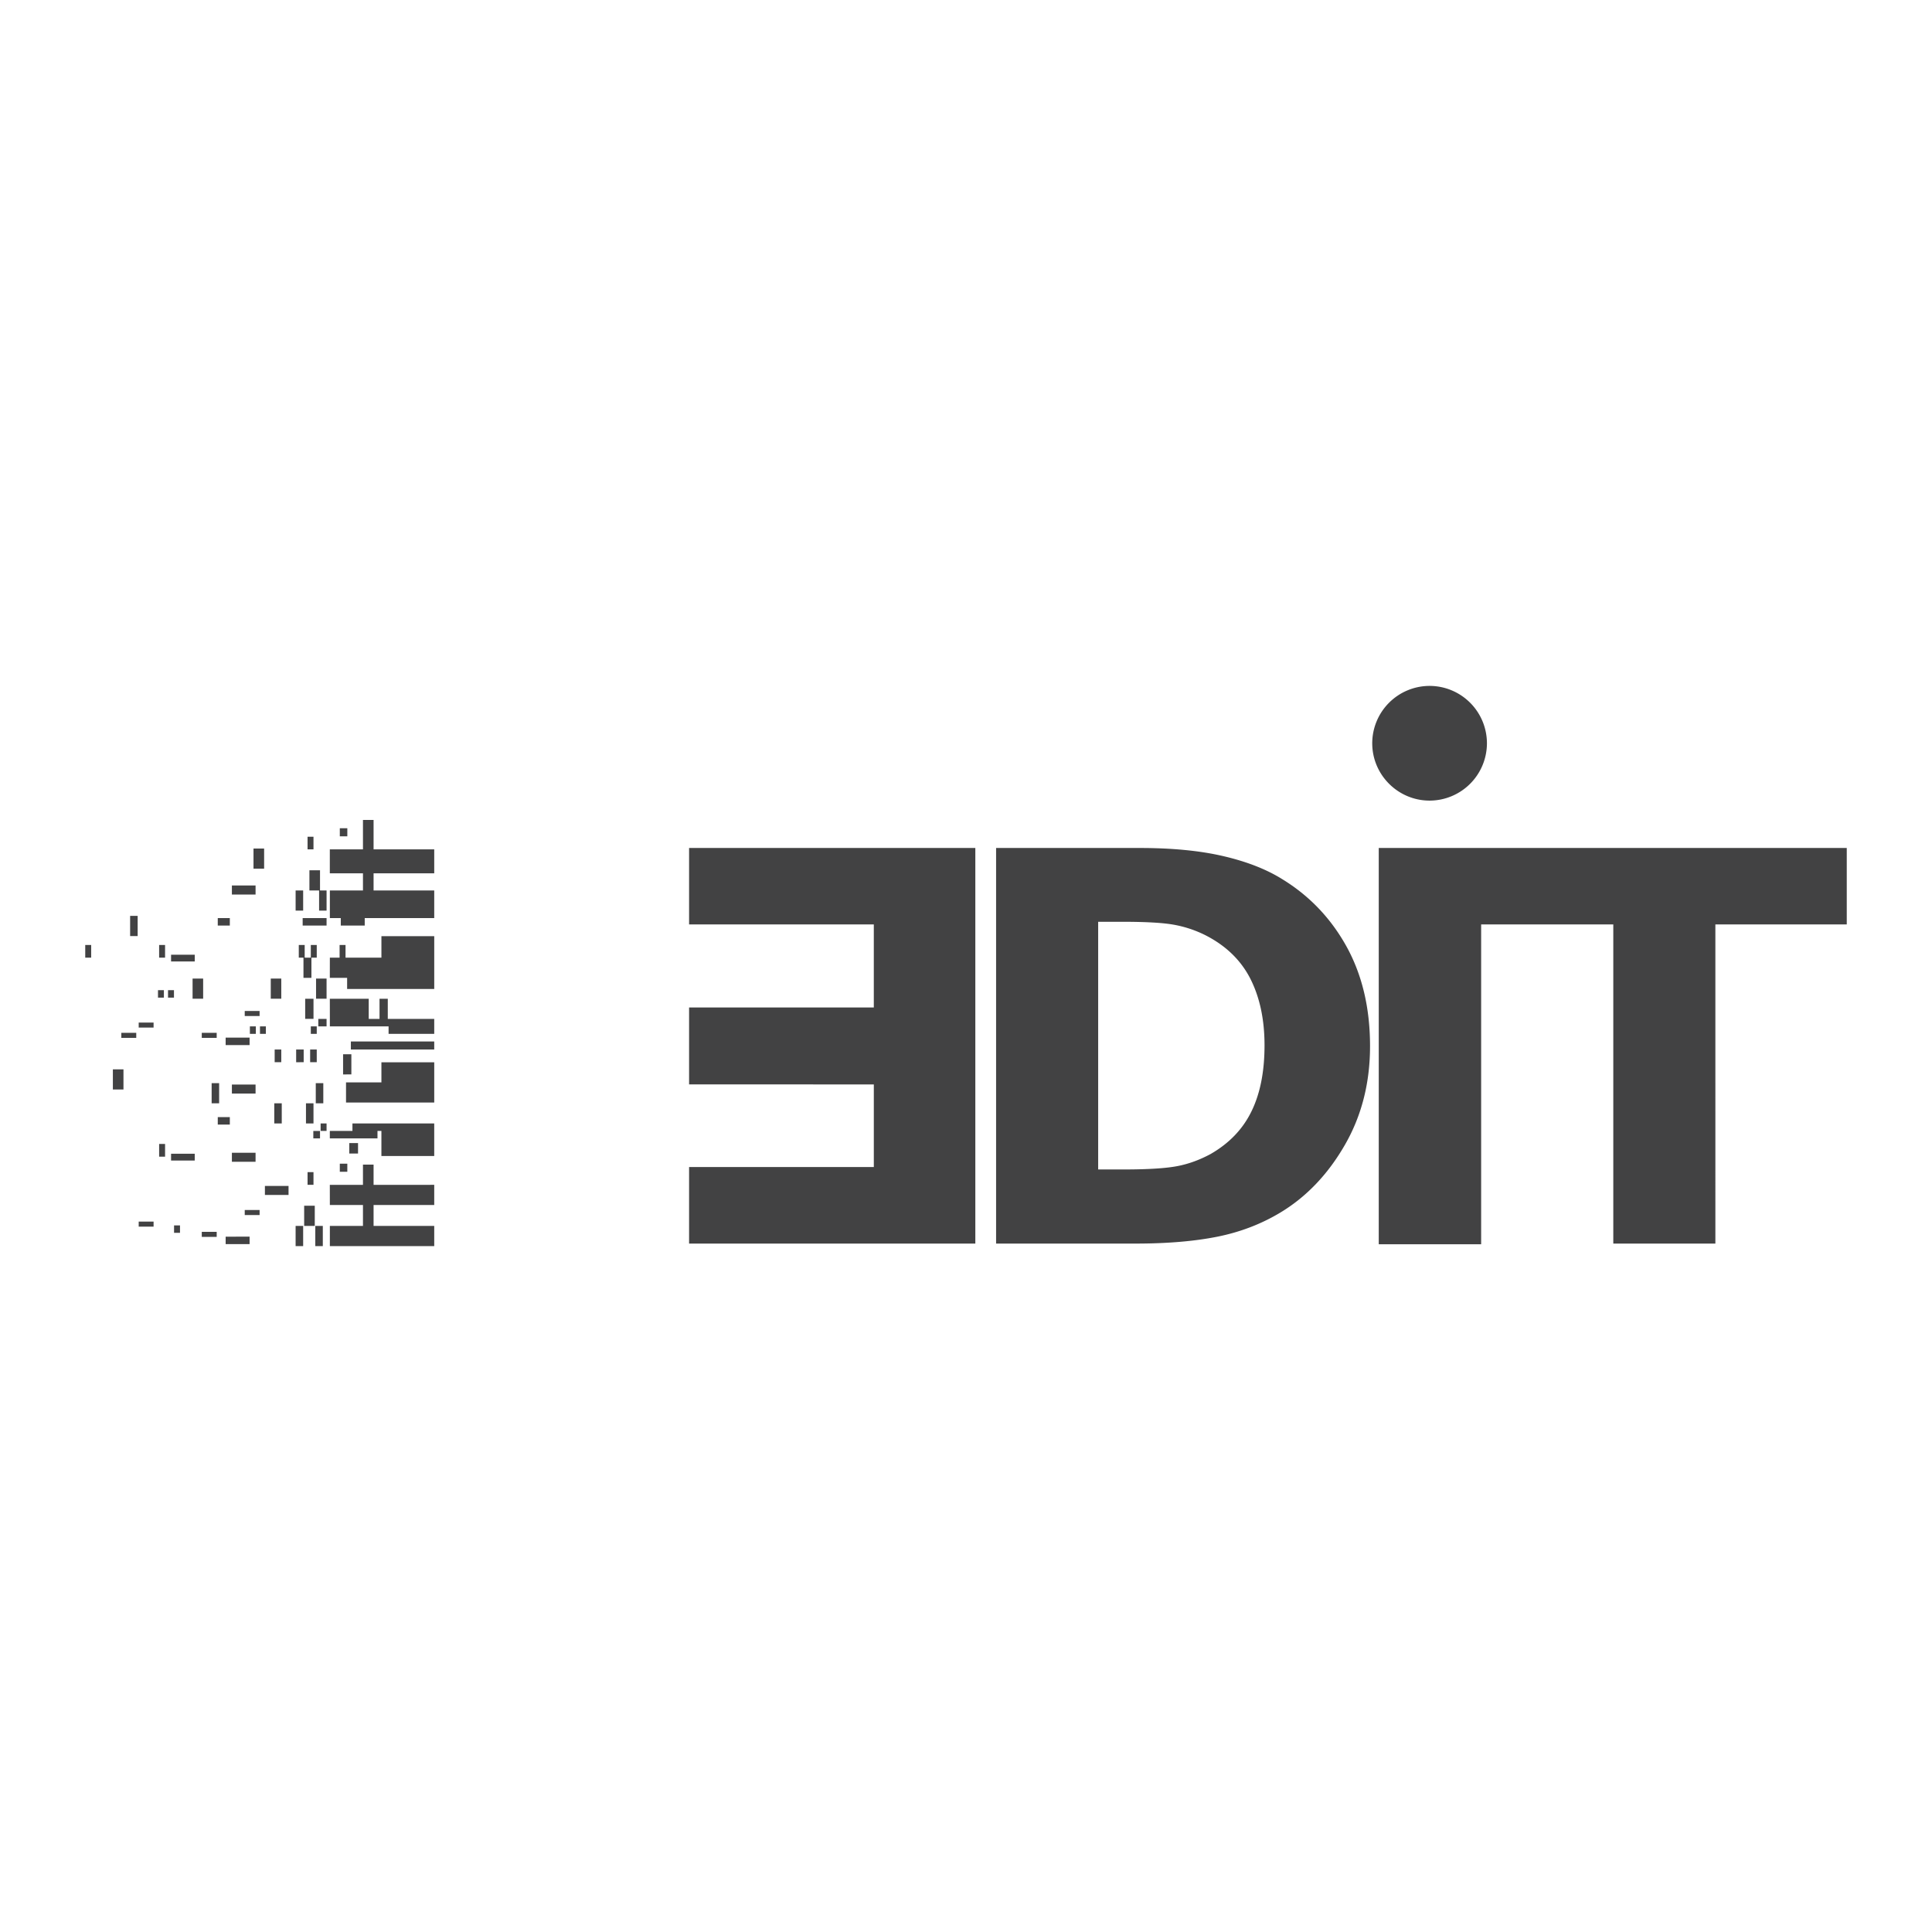 <svg xmlns="http://www.w3.org/2000/svg" width="2500" height="2500" viewBox="0 0 192.756 192.756"><g fill-rule="evenodd" clip-rule="evenodd"><path fill="#fff" d="M0 0h192.756v192.756H0V0z"/><path d="M147.773 92.23h13.186v31.843h10.184V92.23h13.109v-7.628h-46.693v39.536h10.215V92.23h-.001zm-104.45 23.104h-5.27v-2.503h-.391v.746h-4.756v-.746h2.257v-.742h8.159v3.245h.001zm0-28.202h-6.051v1.708h6.051v2.758h-6.934v.747H34v-.747h-1.09V88.84h3.303v-1.708h-3.307v-2.389h3.307v-2.937h1.059v2.937h6.051v2.389zm0 11.541h-8.691v-1.115h-1.726l.004-2.012h.971v-1.265h.593v1.265h3.58v-2.143h5.27v5.27h-.001zm-27.446 16.731v-1.27h.592v1.27h-.592zm8.541 5.318h1.483v.505h-1.483v-.505zm-10.58 1.155h1.485v.505h-1.485v-.505zm6.293 1.022h1.489v.506h-1.489v-.506zm10.554-4.689v-1.265h.592v1.265h-.592zm-13.319 4.05v.741h.593v-.741h-.593zm4.361-10.804v.742h1.203v-.742h-1.203zm.786 11.928v.742h2.389v-.747l-2.389.005zm-11.252-16.697v2.012h1.058v-2.012h-1.058zm15.169 12.534h2.358v-.901H26.43v.901zm9.783-3.027v2.021h-3.307v-.005l.004 2.012h-.004 3.307v2.09H32.91v2.012h10.413v-2.012h-6.051v-2.09h6.051v-2.012l-3.86.005h-2.191v-2.021h-1.059zm-13.077-7.091h2.362v-.9h-2.362v.9zm0 6.806h2.362v-.9h-2.362v.9zm7.211 4.388v2.015h1.058v-2.015h-1.058zm-10.918-5.188h-2.362v.677h2.362v-.677zm14.474.994v.807h.75v-.807h-.75zm-4.409 6.209v2.012h.752v-2.012h-.752zm2.714 0v2.012h-.751v-2.012h.751zm-2.66-16.332v-1.27h.751v1.265l-.751.005zm-2.144-.004v-1.265h.659v1.265h-.659zm3.54 0v-1.265h.659v1.265h-.659zm-15.067-10.43v-1.265h.592v1.265h-.592zm8.541 5.322h1.483v.5h-1.483v-.5zM8.504 95.546v-1.265h.593v1.265h-.593zm5.334 6.477h1.485v.5h-1.485v-.5zm15.972-6.477v-1.265h.589v1.265h-.589zm-17.705 7.496h1.489v.505h-1.489v-.505zm8.026 0h1.489v.505h-1.489v-.505zm10.879-7.496v-1.265h.593v1.265h-.593zm-.325-10.803v-1.264h.592v1.264h-.592zm.575 28.093v.741h.668v-.741h-.668zm4.461 2.252h-.873v-1.041h.873v1.041zM15.763 98.791v.742h.588v-.742h-.588zm9.169 3.61v.747h.593v-.747h-.593zm-8.168-3.61v.742h.593v-.742h-.593zm9.174 3.61v.747h.587v-.747h-.587zm5.072 0v.747h.593v-.747h-.593zm12.313.747h-4.554v-.747h-5.858v-.742l-.004-2.012h3.881v2.012h1.077v-2.012h.825v2.012h4.633v1.489zm-21.596-11.55v.747h1.203v-.747h-1.203zm.786 11.927v.742h2.389v-.742h-2.389zm7.684-11.927v.747h2.385v-.747h-2.385zm1.792 20.491v.742h.593v-.742h-.593zm-.232-10.43v.742h.825v-.742h-.825zm-10.641 6.406v2.012h.747v-2.012h-.747zm10.389 0v2.012h.751v-2.012h-.751zm11.818 1.937h-8.8v-2.012h3.531v-2.006h5.27v4.018h-.001zM19.214 97.633v2.011h1.054v-2.011h-1.054zm7.8 0v2.011h1.049v-2.011h-1.049zm4.519 0v2.011h1.049v-2.011h-1.049zM25.292 84.66v2.006h1.06V84.66h-1.06zm-2.156 4.589h2.362v-.905h-2.362v.905zm7.734-2.42v2.011h1.058v-2.011H30.87zm-11.441 8.422h-2.362v.677h2.362v-.677zm10.848.295v2.012h.794v-2.012h-.794zm13.046 9.165h-8.317v-.803h8.317v.803zm-15.959 5.366v2.012h.747v-2.012h-.747zm3.163 0v2.012h.75v-2.012h-.75zm3.702-4.896v2.016l.826-.004v-2.012h-.826zm-3.781-5.534v2.007h.83v-2.007h-.83zm3.455-17.013v.805h.75v-.805h-.75zm-20.92 8.745v2.01h.751v-2.01h-.751zm16.511-2.539v2.011h.752V88.84h-.752zm2.342 0v2.011h.746V88.84h-.746zm110.797-20.407a5.73 5.73 0 0 1 5.719 5.722 5.73 5.73 0 0 1-5.719 5.722c-3.154 0-5.725-2.569-5.725-5.722a5.732 5.732 0 0 1 5.725-5.722zm-16.471 35.861c0-2.601-.482-4.813-1.422-6.661-.947-1.846-2.441-3.294-4.496-4.336a11.601 11.601 0 0 0-3.197-1.049c-1.086-.188-2.723-.276-4.914-.282h-2.568v24.711h2.568c2.416 0 4.199-.115 5.332-.334 1.131-.216 2.234-.623 3.311-1.203 1.857-1.067 3.215-2.477 4.084-4.261.869-1.772 1.302-3.964 1.302-6.585zM68.75 124.073h28.559v-39.47H68.75v7.628h18.43v8.286H68.75v7.673l18.431.004v8.242H68.75v7.637zm67.939-19.7c0 3.675-.842 6.969-2.525 9.88-1.678 2.908-3.803 5.13-6.363 6.688-1.928 1.169-4.039 1.981-6.336 2.442-2.297.46-5.023.689-8.164.689h-13.92V84.603h14.32c3.209 0 5.988.264 8.326.808 2.326.539 4.289 1.3 5.879 2.288 2.727 1.664 4.869 3.908 6.43 6.723 1.562 2.824 2.353 6.135 2.353 9.951z" fill="#424243"/></g></svg>